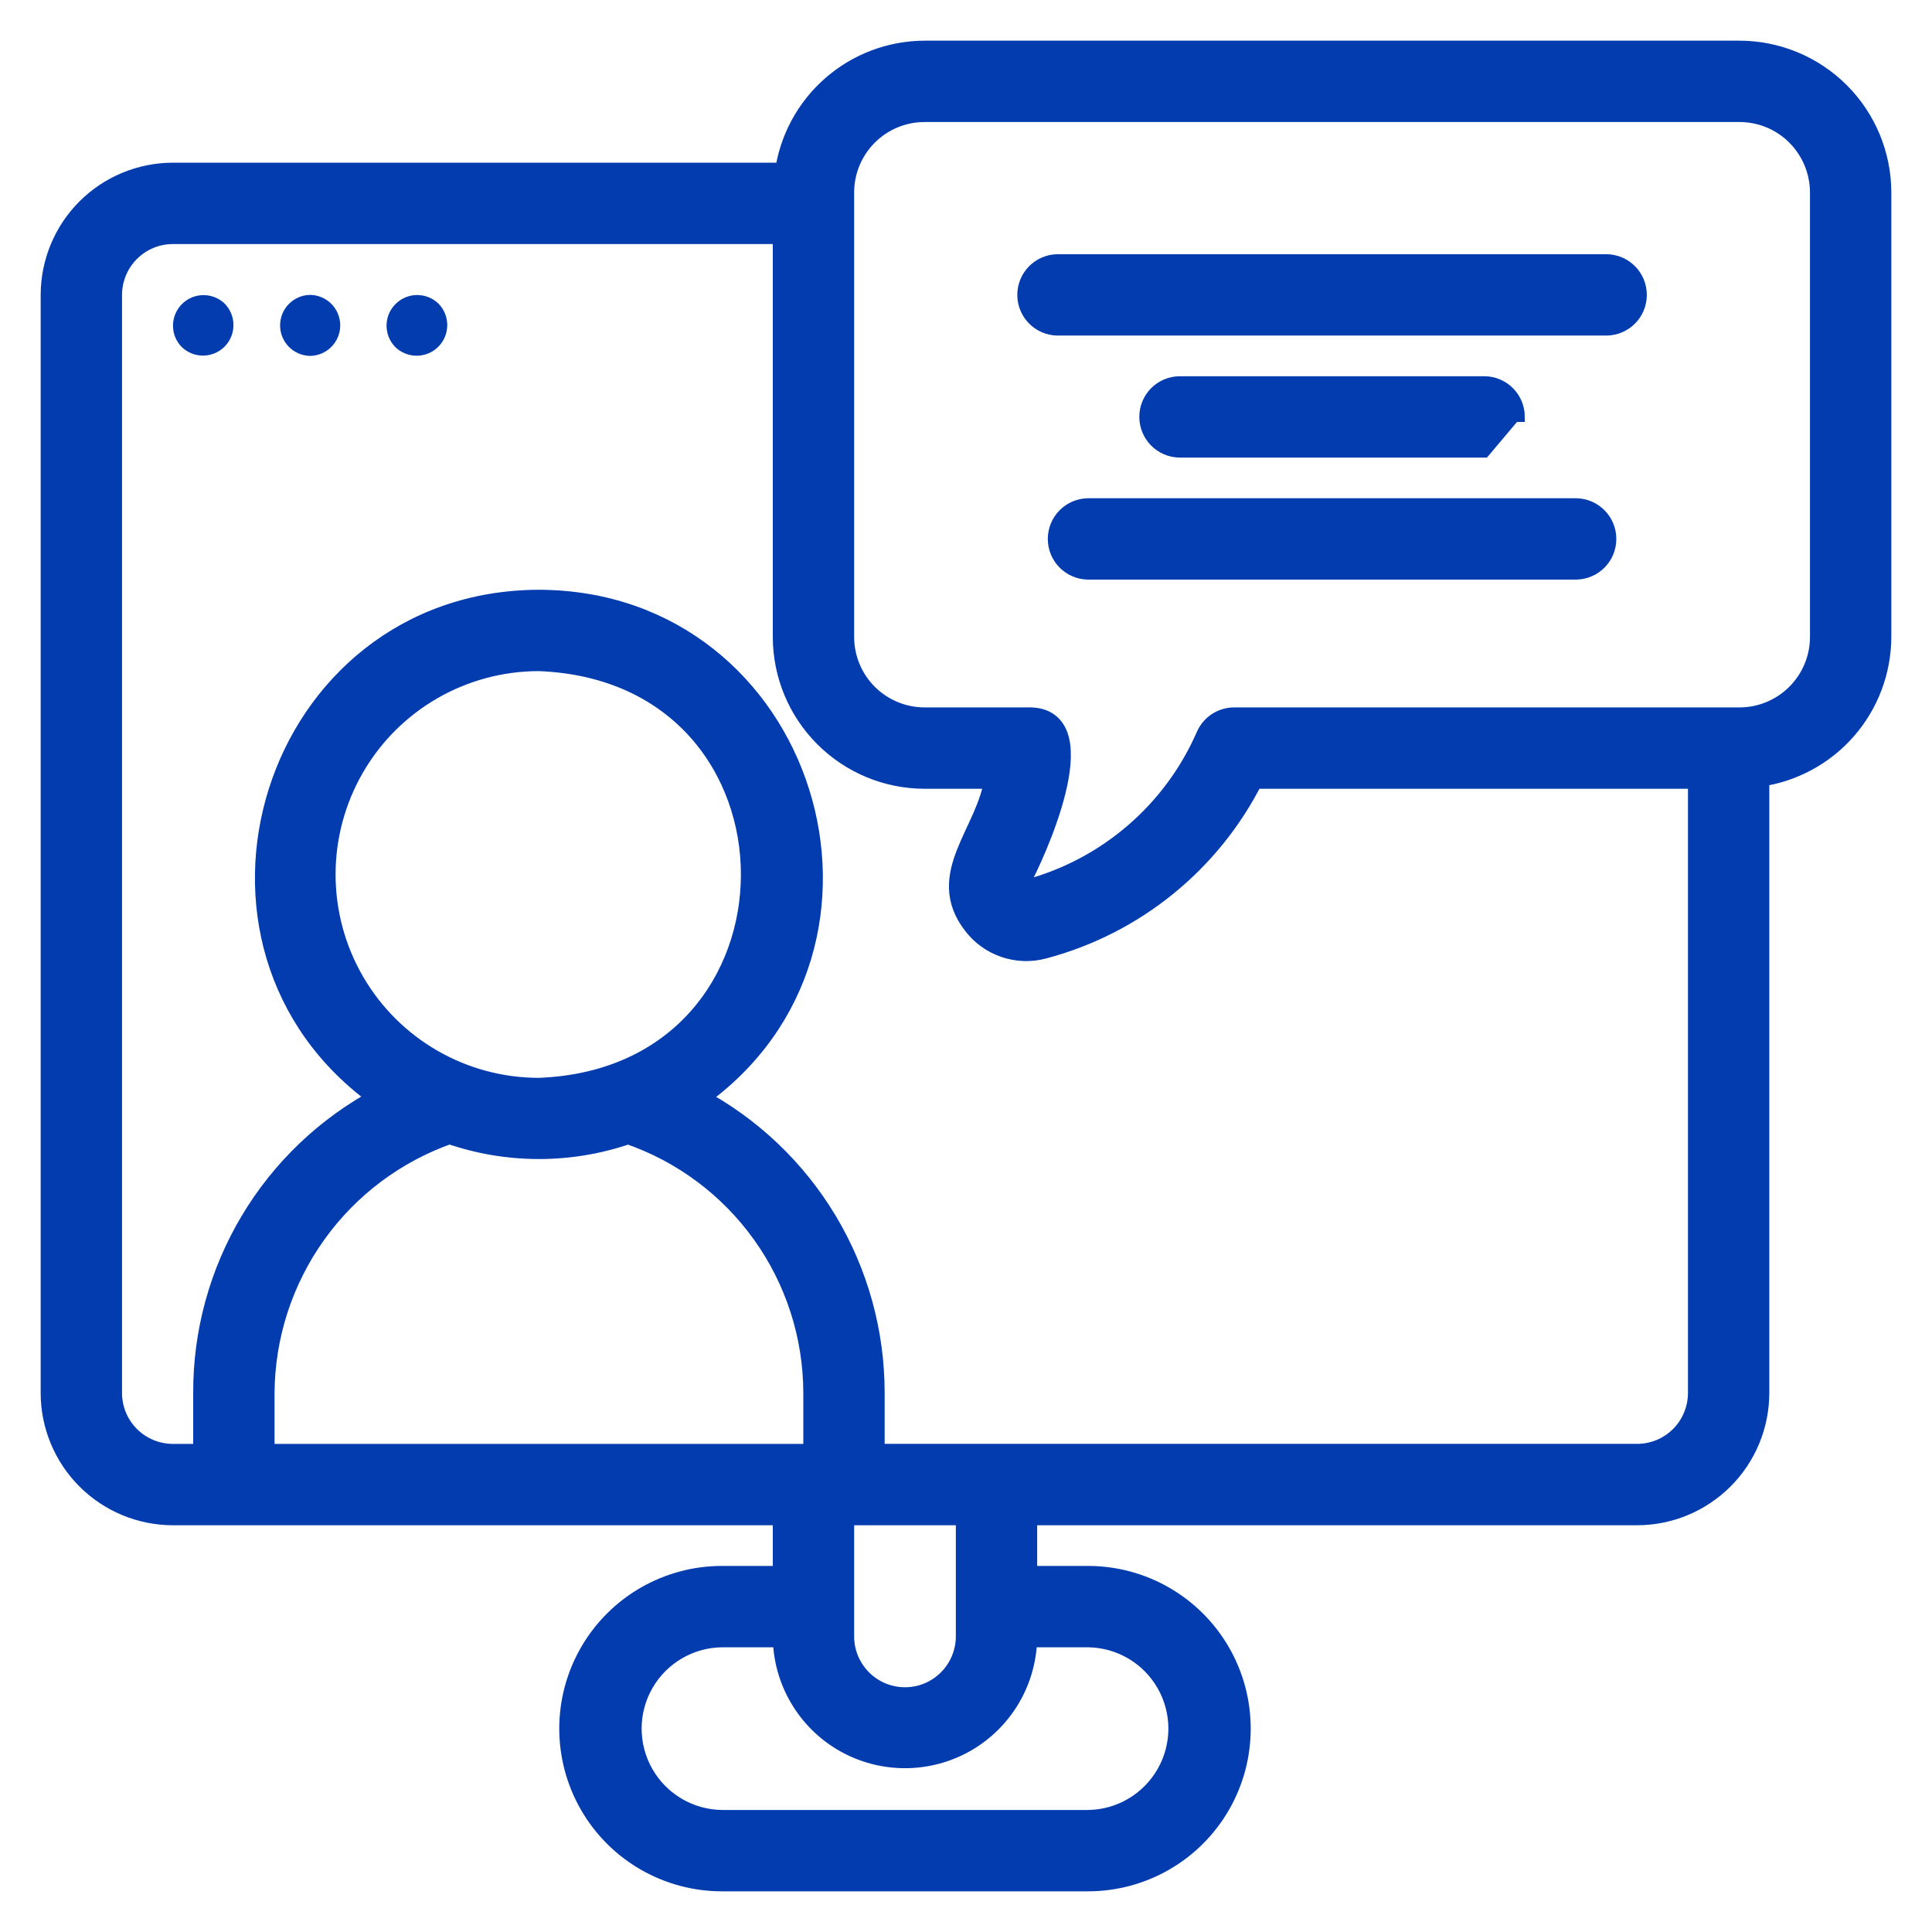 <svg width="38" height="38" viewBox="0 0 38 38" fill="none" xmlns="http://www.w3.org/2000/svg">
<path d="M4.42 5.973C4.65 6.208 4.649 6.584 4.418 6.817C4.186 7.05 3.81 7.054 3.574 6.825C3.344 6.591 3.346 6.215 3.577 5.982C3.809 5.749 4.184 5.745 4.42 5.973Z" fill="#023CAF"/>
<path d="M6.1 5.8C5.772 5.805 5.509 6.072 5.509 6.4C5.509 6.728 5.772 6.995 6.1 7C6.428 6.995 6.692 6.728 6.692 6.4C6.692 6.072 6.428 5.805 6.1 5.8Z" fill="#023CAF"/>
<path d="M7.774 6.826C8.01 7.056 8.388 7.053 8.621 6.82C8.854 6.587 8.856 6.21 8.626 5.974C8.39 5.744 8.013 5.746 7.78 5.979C7.546 6.212 7.544 6.59 7.774 6.826Z" fill="#023CAF"/>
<path d="M31.601 5.1V5.1H31.6H20.8V5.1L20.799 5.1C20.416 5.106 20.109 5.417 20.109 5.8C20.109 6.183 20.416 6.494 20.798 6.5L20.798 6.5H20.8L31.6 6.5L31.602 6.5C31.984 6.494 32.291 6.183 32.291 5.8C32.291 5.417 31.984 5.106 31.601 5.1Z" fill="#023CAF" stroke="#023CAF" stroke-width="0.2"/>
<path d="M22.509 8.2C22.509 8.582 22.816 8.894 23.198 8.9L23.198 8.9H23.2H29.2V8.9L29.791 8.199H29.891C29.891 8.199 29.891 8.199 29.891 8.199C29.891 7.817 29.584 7.505 29.201 7.5V7.5H29.2H23.2V7.5L23.199 7.5C22.816 7.505 22.508 7.817 22.509 8.2ZM22.509 8.2C22.509 8.2 22.509 8.2 22.509 8.2H22.608L22.509 8.2C22.509 8.2 22.509 8.2 22.509 8.2Z" fill="#023CAF" stroke="#023CAF" stroke-width="0.2"/>
<path d="M31.001 9.9V9.9H31H21.4V9.9L21.398 9.9C21.016 9.906 20.709 10.217 20.709 10.6C20.709 10.983 21.016 11.294 21.398 11.3L21.398 11.3H21.4L31 11.3L31.002 11.3C31.384 11.294 31.691 10.983 31.691 10.6C31.691 10.217 31.384 9.906 31.001 9.9Z" fill="#023CAF" stroke="#023CAF" stroke-width="0.2"/>
<mask id="path-7-outside-1_124_391" maskUnits="userSpaceOnUse" x="0" y="0" width="38" height="38" fill="black">
<rect fill="white" width="38" height="38"/>
<path d="M37 3.785V12.528C36.998 13.198 36.754 13.845 36.313 14.35C35.872 14.855 35.264 15.183 34.6 15.275V27.4C34.599 28.036 34.346 28.646 33.896 29.096C33.446 29.546 32.836 29.799 32.2 29.8H20.2V31H21.4C22.472 31 23.462 31.572 23.998 32.5C24.534 33.428 24.534 34.572 23.998 35.5C23.462 36.428 22.472 37 21.4 37H14.2C13.128 37 12.138 36.428 11.602 35.5C11.066 34.572 11.066 33.428 11.602 32.5C12.138 31.572 13.128 31 14.2 31H15.4V29.8H3.4C2.764 29.799 2.154 29.546 1.704 29.096C1.254 28.646 1.001 28.036 1 27.4V5.8C1.001 5.164 1.254 4.553 1.704 4.103C2.154 3.654 2.764 3.401 3.4 3.4H15.439C15.531 2.736 15.859 2.128 16.364 1.687C16.869 1.246 17.515 1.002 18.185 1H34.215C34.953 1.001 35.661 1.295 36.183 1.817C36.705 2.339 36.999 3.047 37 3.785L37 3.785ZM16 28.6V27.4C15.999 26.276 15.647 25.181 14.993 24.267C14.339 23.353 13.417 22.666 12.354 22.302C11.216 22.696 9.978 22.695 8.841 22.3C7.782 22.67 6.863 23.359 6.212 24.272C5.56 25.186 5.206 26.278 5.2 27.4V28.6L16 28.6ZM10.6 21.4C16.163 21.189 16.164 13.212 10.6 13C9.099 13 7.713 13.8 6.963 15.1C6.213 16.399 6.213 18 6.963 19.3C7.713 20.599 9.099 21.4 10.6 21.4ZM20.2 32.2C20.192 33.052 19.733 33.837 18.994 34.261C18.254 34.684 17.346 34.684 16.606 34.261C15.867 33.837 15.408 33.052 15.4 32.2H14.2C13.562 32.207 12.975 32.552 12.658 33.105C12.341 33.659 12.341 34.34 12.658 34.894C12.975 35.448 13.562 35.793 14.2 35.8H21.4V35.8C22.038 35.793 22.625 35.448 22.942 34.894C23.26 34.34 23.26 33.659 22.942 33.105C22.625 32.551 22.038 32.207 21.4 32.2L20.2 32.2ZM19 32.2V29.8H16.6V32.2C16.605 32.625 16.835 33.016 17.204 33.228C17.573 33.439 18.027 33.439 18.396 33.228C18.765 33.016 18.995 32.625 19 32.2ZM33.4 15.314H24.65C23.817 16.966 22.318 18.183 20.53 18.657C20.278 18.726 20.012 18.718 19.764 18.634C19.517 18.551 19.3 18.395 19.142 18.188C18.378 17.206 19.419 16.37 19.562 15.314H18.185V15.314C17.447 15.313 16.739 15.02 16.217 14.497C15.694 13.975 15.401 13.267 15.4 12.528V4.6H3.4C3.082 4.6 2.777 4.727 2.552 4.952C2.327 5.177 2.201 5.482 2.2 5.8V27.4C2.201 27.718 2.327 28.023 2.552 28.248C2.777 28.473 3.082 28.599 3.4 28.6H4V27.4C3.995 26.208 4.316 25.037 4.928 24.013C5.539 22.99 6.418 22.153 7.47 21.592C3.238 18.594 5.345 11.816 10.6 11.8C15.859 11.816 17.963 18.603 13.721 21.598H13.722C14.773 22.158 15.653 22.994 16.266 24.016C16.878 25.038 17.201 26.208 17.2 27.399V28.599H32.2C32.518 28.599 32.823 28.473 33.048 28.248C33.273 28.023 33.399 27.718 33.4 27.399L33.4 15.314ZM35.8 3.785C35.799 3.365 35.632 2.962 35.335 2.664C35.038 2.367 34.635 2.2 34.215 2.2H18.185C17.765 2.2 17.362 2.367 17.065 2.664C16.767 2.962 16.6 3.365 16.6 3.785V12.528C16.6 12.948 16.767 13.351 17.064 13.649C17.362 13.946 17.765 14.114 18.185 14.114H20.279C21.587 14.155 20.324 16.869 20.072 17.327H20.072C20.054 17.37 20.061 17.419 20.089 17.455C20.118 17.491 20.164 17.508 20.209 17.5C21.783 17.078 23.079 15.961 23.728 14.466C23.826 14.252 24.039 14.114 24.274 14.114H34.215C34.635 14.114 35.038 13.946 35.335 13.649C35.633 13.351 35.8 12.948 35.8 12.528L35.8 3.785Z"/>
</mask>
<path d="M37 3.785V12.528C36.998 13.198 36.754 13.845 36.313 14.35C35.872 14.855 35.264 15.183 34.6 15.275V27.4C34.599 28.036 34.346 28.646 33.896 29.096C33.446 29.546 32.836 29.799 32.2 29.8H20.2V31H21.4C22.472 31 23.462 31.572 23.998 32.5C24.534 33.428 24.534 34.572 23.998 35.5C23.462 36.428 22.472 37 21.4 37H14.2C13.128 37 12.138 36.428 11.602 35.5C11.066 34.572 11.066 33.428 11.602 32.5C12.138 31.572 13.128 31 14.2 31H15.4V29.8H3.4C2.764 29.799 2.154 29.546 1.704 29.096C1.254 28.646 1.001 28.036 1 27.4V5.8C1.001 5.164 1.254 4.553 1.704 4.103C2.154 3.654 2.764 3.401 3.4 3.4H15.439C15.531 2.736 15.859 2.128 16.364 1.687C16.869 1.246 17.515 1.002 18.185 1H34.215C34.953 1.001 35.661 1.295 36.183 1.817C36.705 2.339 36.999 3.047 37 3.785L37 3.785ZM16 28.6V27.4C15.999 26.276 15.647 25.181 14.993 24.267C14.339 23.353 13.417 22.666 12.354 22.302C11.216 22.696 9.978 22.695 8.841 22.3C7.782 22.67 6.863 23.359 6.212 24.272C5.56 25.186 5.206 26.278 5.2 27.4V28.6L16 28.6ZM10.6 21.4C16.163 21.189 16.164 13.212 10.6 13C9.099 13 7.713 13.8 6.963 15.1C6.213 16.399 6.213 18 6.963 19.3C7.713 20.599 9.099 21.4 10.6 21.4ZM20.2 32.2C20.192 33.052 19.733 33.837 18.994 34.261C18.254 34.684 17.346 34.684 16.606 34.261C15.867 33.837 15.408 33.052 15.4 32.2H14.2C13.562 32.207 12.975 32.552 12.658 33.105C12.341 33.659 12.341 34.34 12.658 34.894C12.975 35.448 13.562 35.793 14.2 35.8H21.4V35.8C22.038 35.793 22.625 35.448 22.942 34.894C23.26 34.34 23.26 33.659 22.942 33.105C22.625 32.551 22.038 32.207 21.4 32.2L20.2 32.2ZM19 32.2V29.8H16.6V32.2C16.605 32.625 16.835 33.016 17.204 33.228C17.573 33.439 18.027 33.439 18.396 33.228C18.765 33.016 18.995 32.625 19 32.2ZM33.4 15.314H24.65C23.817 16.966 22.318 18.183 20.53 18.657C20.278 18.726 20.012 18.718 19.764 18.634C19.517 18.551 19.3 18.395 19.142 18.188C18.378 17.206 19.419 16.37 19.562 15.314H18.185V15.314C17.447 15.313 16.739 15.02 16.217 14.497C15.694 13.975 15.401 13.267 15.4 12.528V4.6H3.4C3.082 4.6 2.777 4.727 2.552 4.952C2.327 5.177 2.201 5.482 2.2 5.8V27.4C2.201 27.718 2.327 28.023 2.552 28.248C2.777 28.473 3.082 28.599 3.4 28.6H4V27.4C3.995 26.208 4.316 25.037 4.928 24.013C5.539 22.99 6.418 22.153 7.47 21.592C3.238 18.594 5.345 11.816 10.6 11.8C15.859 11.816 17.963 18.603 13.721 21.598H13.722C14.773 22.158 15.653 22.994 16.266 24.016C16.878 25.038 17.201 26.208 17.2 27.399V28.599H32.2C32.518 28.599 32.823 28.473 33.048 28.248C33.273 28.023 33.399 27.718 33.4 27.399L33.4 15.314ZM35.8 3.785C35.799 3.365 35.632 2.962 35.335 2.664C35.038 2.367 34.635 2.2 34.215 2.2H18.185C17.765 2.2 17.362 2.367 17.065 2.664C16.767 2.962 16.6 3.365 16.6 3.785V12.528C16.6 12.948 16.767 13.351 17.064 13.649C17.362 13.946 17.765 14.114 18.185 14.114H20.279C21.587 14.155 20.324 16.869 20.072 17.327H20.072C20.054 17.37 20.061 17.419 20.089 17.455C20.118 17.491 20.164 17.508 20.209 17.5C21.783 17.078 23.079 15.961 23.728 14.466C23.826 14.252 24.039 14.114 24.274 14.114H34.215C34.635 14.114 35.038 13.946 35.335 13.649C35.633 13.351 35.8 12.948 35.8 12.528L35.8 3.785Z" fill="#023CAF"/>
<path d="M37 3.785V12.528C36.998 13.198 36.754 13.845 36.313 14.35C35.872 14.855 35.264 15.183 34.6 15.275V27.4C34.599 28.036 34.346 28.646 33.896 29.096C33.446 29.546 32.836 29.799 32.2 29.8H20.2V31H21.4C22.472 31 23.462 31.572 23.998 32.5C24.534 33.428 24.534 34.572 23.998 35.5C23.462 36.428 22.472 37 21.4 37H14.2C13.128 37 12.138 36.428 11.602 35.5C11.066 34.572 11.066 33.428 11.602 32.5C12.138 31.572 13.128 31 14.2 31H15.4V29.8H3.4C2.764 29.799 2.154 29.546 1.704 29.096C1.254 28.646 1.001 28.036 1 27.4V5.8C1.001 5.164 1.254 4.553 1.704 4.103C2.154 3.654 2.764 3.401 3.4 3.4H15.439C15.531 2.736 15.859 2.128 16.364 1.687C16.869 1.246 17.515 1.002 18.185 1H34.215C34.953 1.001 35.661 1.295 36.183 1.817C36.705 2.339 36.999 3.047 37 3.785L37 3.785ZM16 28.6V27.4C15.999 26.276 15.647 25.181 14.993 24.267C14.339 23.353 13.417 22.666 12.354 22.302C11.216 22.696 9.978 22.695 8.841 22.3C7.782 22.67 6.863 23.359 6.212 24.272C5.56 25.186 5.206 26.278 5.2 27.4V28.6L16 28.6ZM10.6 21.4C16.163 21.189 16.164 13.212 10.6 13C9.099 13 7.713 13.8 6.963 15.1C6.213 16.399 6.213 18 6.963 19.3C7.713 20.599 9.099 21.4 10.6 21.4ZM20.2 32.2C20.192 33.052 19.733 33.837 18.994 34.261C18.254 34.684 17.346 34.684 16.606 34.261C15.867 33.837 15.408 33.052 15.4 32.2H14.2C13.562 32.207 12.975 32.552 12.658 33.105C12.341 33.659 12.341 34.34 12.658 34.894C12.975 35.448 13.562 35.793 14.2 35.8H21.4V35.8C22.038 35.793 22.625 35.448 22.942 34.894C23.26 34.34 23.26 33.659 22.942 33.105C22.625 32.551 22.038 32.207 21.4 32.2L20.2 32.2ZM19 32.2V29.8H16.6V32.2C16.605 32.625 16.835 33.016 17.204 33.228C17.573 33.439 18.027 33.439 18.396 33.228C18.765 33.016 18.995 32.625 19 32.2ZM33.4 15.314H24.65C23.817 16.966 22.318 18.183 20.53 18.657C20.278 18.726 20.012 18.718 19.764 18.634C19.517 18.551 19.3 18.395 19.142 18.188C18.378 17.206 19.419 16.37 19.562 15.314H18.185V15.314C17.447 15.313 16.739 15.02 16.217 14.497C15.694 13.975 15.401 13.267 15.4 12.528V4.6H3.4C3.082 4.6 2.777 4.727 2.552 4.952C2.327 5.177 2.201 5.482 2.2 5.8V27.4C2.201 27.718 2.327 28.023 2.552 28.248C2.777 28.473 3.082 28.599 3.4 28.6H4V27.4C3.995 26.208 4.316 25.037 4.928 24.013C5.539 22.99 6.418 22.153 7.47 21.592C3.238 18.594 5.345 11.816 10.6 11.8C15.859 11.816 17.963 18.603 13.721 21.598H13.722C14.773 22.158 15.653 22.994 16.266 24.016C16.878 25.038 17.201 26.208 17.2 27.399V28.599H32.2C32.518 28.599 32.823 28.473 33.048 28.248C33.273 28.023 33.399 27.718 33.4 27.399L33.4 15.314ZM35.8 3.785C35.799 3.365 35.632 2.962 35.335 2.664C35.038 2.367 34.635 2.2 34.215 2.2H18.185C17.765 2.2 17.362 2.367 17.065 2.664C16.767 2.962 16.6 3.365 16.6 3.785V12.528C16.6 12.948 16.767 13.351 17.064 13.649C17.362 13.946 17.765 14.114 18.185 14.114H20.279C21.587 14.155 20.324 16.869 20.072 17.327H20.072C20.054 17.37 20.061 17.419 20.089 17.455C20.118 17.491 20.164 17.508 20.209 17.5C21.783 17.078 23.079 15.961 23.728 14.466C23.826 14.252 24.039 14.114 24.274 14.114H34.215C34.635 14.114 35.038 13.946 35.335 13.649C35.633 13.351 35.8 12.948 35.8 12.528L35.8 3.785Z" stroke="#023CAF" stroke-width="0.4" mask="url(#path-7-outside-1_124_391)"/>
</svg>
